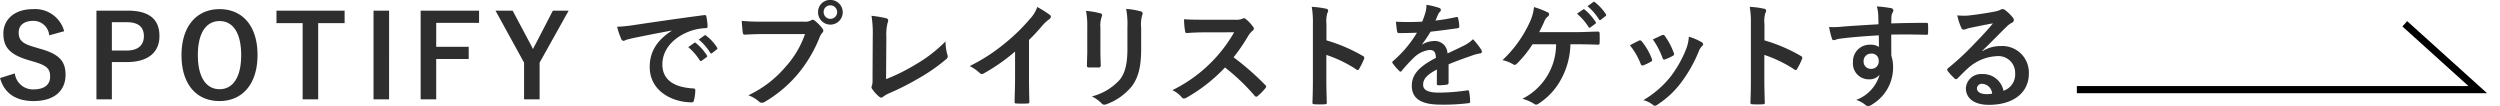 <svg xmlns="http://www.w3.org/2000/svg" xmlns:xlink="http://www.w3.org/1999/xlink" width="350.062" height="14.87" viewBox="0 0 350.062 14.87">
  <defs>
    <style>
      .cls-1 {
        filter: url(#filter);
      }

      .cls-2 {
        fill: #2e2e2e;
      }

      .cls-2, .cls-3 {
        fill-rule: evenodd;
      }

      .cls-3 {
        fill: none;
        stroke: #000;
        stroke-width: 1px;
      }
    </style>
    <filter id="filter" filterUnits="userSpaceOnUse">
      <feFlood result="flood" flood-color="#fff"/>
      <feComposite result="composite" operator="in" in2="SourceGraphic"/>
      <feBlend result="blend" in2="SourceGraphic"/>
    </filter>
  </defs>
  <g id="btn-playlist.svg" class="cls-1">
    <path id="SPOTIFYでプレイリストをゲットする" class="cls-2" d="M505.456,2284.28a4.209,4.209,0,0,0-4.369-3.09c-2.673,0-4.146,1.52-4.146,3.4,0,1.9.848,2.94,3.489,3.73l0.641,0.19c2.032,0.57,2.417,1.07,2.417,2.14s-0.737,1.78-2.369,1.78a2.559,2.559,0,0,1-2.577-2.24l-2.065.65c0.592,2.17,2.273,3.22,4.69,3.22,2.977,0,4.481-1.5,4.481-3.68,0-1.82-.8-2.9-3.633-3.66l-0.656-.2c-1.793-.49-2.273-0.99-2.273-2.08,0-.99.752-1.61,2.065-1.61a2.212,2.212,0,0,1,2.209,2.03Zm4.517-2.88v12.42h2.161v-5.22h2.1c2.977,0,4.562-1.36,4.562-3.65s-1.377-3.55-4.434-3.55h-4.386Zm2.161,1.62h2.113c1.648,0,2.369.72,2.369,1.95,0,1.26-.8,2.02-2.449,2.02h-2.033v-3.97Zm15.081-1.83c-3.169,0-5.33,2.34-5.33,6.45s2.129,6.42,5.314,6.42,5.33-2.35,5.33-6.45S530.4,2281.19,527.215,2281.19Zm0,1.67c1.825,0,3.025,1.58,3.025,4.77,0,3.17-1.2,4.77-3.025,4.77s-3.041-1.6-3.041-4.77C524.174,2284.44,525.39,2282.86,527.215,2282.86Zm17.506-1.46h-9.54v1.75h3.665v10.67h2.177v-10.67h3.7v-1.75Zm6.229,0h-2.177v12.42h2.177V2281.4Zm12.6,0h-8.179v12.42h2.177v-5.65H562.1v-1.71H557.55v-3.35h6v-1.71Zm12.545,0h-2.209l-2.385,4.61c-0.176.31-.256,0.47-0.4,0.77-0.144-.29-0.224-0.46-0.384-0.75l-2.465-4.63h-2.4l4,7.28v5.14h2.177v-5.14Zm14.423,2.82c-1.937,1.26-3.073,2.8-3.073,5.07,0,3.33,3.089,4.95,5.906,4.95,0.192,0,.256-0.1.3-0.34a5.633,5.633,0,0,0,.177-1.37c0-.18-0.1-0.24-0.353-0.24-2.785-.18-4.257-1.3-4.257-3.37,0-1.92,1.36-3.79,4.081-4.72a7.386,7.386,0,0,1,1.953-.35c0.208,0,.3-0.05.3-0.24a9.168,9.168,0,0,0-.176-1.41c-0.016-.11-0.1-0.21-0.336-0.17-4.13.54-7.651,1.07-9.62,1.36a22.938,22.938,0,0,1-2.545.27,11.737,11.737,0,0,0,.592,1.73,0.382,0.382,0,0,0,.3.24,0.9,0.9,0,0,0,.353-0.13c0.24-.08.4-0.11,1.008-0.26,1.713-.35,3.425-0.69,5.378-1.05v0.03Zm2.321,2.29a7.992,7.992,0,0,1,1.617,1.85,0.164,0.164,0,0,0,.272.05l0.672-.49a0.165,0.165,0,0,0,.048-0.26,7.23,7.23,0,0,0-1.52-1.71,0.171,0.171,0,0,0-.241-0.04Zm1.473-1.06a7.459,7.459,0,0,1,1.6,1.84,0.161,0.161,0,0,0,.272.05l0.641-.5a0.177,0.177,0,0,0,.048-0.28,6.391,6.391,0,0,0-1.521-1.65,0.168,0.168,0,0,0-.24-0.04Zm14.879-.77a13.394,13.394,0,0,1-2.7,4.56,15.468,15.468,0,0,1-5.234,4.01,4.61,4.61,0,0,1,1.488.88,0.588,0.588,0,0,0,.4.17,0.817,0.817,0,0,0,.432-0.14,17.893,17.893,0,0,0,4.546-3.81,18.811,18.811,0,0,0,3.105-5.2,2.039,2.039,0,0,1,.368-0.63,0.438,0.438,0,0,0,.16-0.3,0.545,0.545,0,0,0-.128-0.32,5.862,5.862,0,0,0-1.088-1.11,0.376,0.376,0,0,0-.273-0.11,0.472,0.472,0,0,0-.272.1,1.514,1.514,0,0,1-.88.16H603.4a28.17,28.17,0,0,1-3.074-.11c0.032,0.46.1,1.29,0.144,1.61,0.032,0.23.1,0.34,0.3,0.32,0.688-.03,1.6-0.08,2.641-0.08h5.778Zm3.553-4.78a1.687,1.687,0,0,0-1.728,1.71A1.729,1.729,0,1,0,612.746,2279.9Zm0,0.76a0.945,0.945,0,1,1-.944.95A0.918,0.918,0,0,1,612.746,2280.66Zm7.837,4.44a6.615,6.615,0,0,1,.176-1.99,1.161,1.161,0,0,0,.08-0.33,0.315,0.315,0,0,0-.256-0.31,16.387,16.387,0,0,0-2.081-.35,15.163,15.163,0,0,1,.176,2.79l-0.032,6.01a3.212,3.212,0,0,1-.064.92,0.618,0.618,0,0,0-.08.27,0.4,0.4,0,0,0,.1.26,4.826,4.826,0,0,0,.977,1.08,0.43,0.43,0,0,0,.272.13,0.467,0.467,0,0,0,.288-0.13,4.059,4.059,0,0,1,.9-0.51,35.83,35.83,0,0,0,3.922-1.98,25.685,25.685,0,0,0,4-2.76,0.5,0.5,0,0,0,.16-0.64,7.188,7.188,0,0,1-.256-1.85,19.833,19.833,0,0,1-4.241,3.26,26.07,26.07,0,0,1-4.082,2.02Zm19.978,0.4a25.949,25.949,0,0,0,1.873-2.02,5.591,5.591,0,0,1,.96-0.88,0.451,0.451,0,0,0,.224-0.35,0.278,0.278,0,0,0-.128-0.24,13.955,13.955,0,0,0-1.777-1.12,4.628,4.628,0,0,1-1.008,1.65,26.2,26.2,0,0,1-3.409,3.34,25.287,25.287,0,0,1-5.042,3.28,6.073,6.073,0,0,1,1.376.95,0.453,0.453,0,0,0,.336.16,0.442,0.442,0,0,0,.24-0.07,27.112,27.112,0,0,0,4.4-3.07v3.73c0,1.09-.048,2.13-0.064,3.28a0.2,0.2,0,0,0,.224.26,14.251,14.251,0,0,0,1.6,0,0.209,0.209,0,0,0,.24-0.27c-0.032-1.28-.048-2.23-0.048-3.33v-5.3Zm8.158,1.41c0,0.69-.048,1.61-0.048,2.17-0.016.2,0.08,0.28,0.3,0.28h1.28a0.282,0.282,0,0,0,.353-0.32c-0.016-.56-0.048-1.19-0.048-2.02v-3.23a3.659,3.659,0,0,1,.176-1.52,0.671,0.671,0,0,0,.064-0.24,0.286,0.286,0,0,0-.273-0.26,11.811,11.811,0,0,0-1.984-.34,11.058,11.058,0,0,1,.176,2.34v3.14Zm7.539-3.12a4.847,4.847,0,0,1,.144-1.75,0.486,0.486,0,0,0,.064-0.25,0.277,0.277,0,0,0-.224-0.28,10.167,10.167,0,0,0-2.081-.35,11.746,11.746,0,0,1,.176,2.61v3.03c0,2.03-.336,3.36-1.072,4.27a7.815,7.815,0,0,1-3.906,2.34,5.115,5.115,0,0,1,1.361.97,0.5,0.5,0,0,0,.384.19,0.964,0.964,0,0,0,.336-0.08,8.2,8.2,0,0,0,3.521-2.51c0.945-1.26,1.3-2.85,1.3-5.22v-2.97Zm8.718-1.12c-1.041,0-1.841,0-2.706-.07a9.431,9.431,0,0,0,.144,1.67c0.033,0.17.081,0.28,0.209,0.27,0.864-.07,1.7-0.1,2.529-0.1l4.129-.01a20.1,20.1,0,0,1-8.643,8.1,4.152,4.152,0,0,1,1.344,1.04,0.372,0.372,0,0,0,.272.14,0.922,0.922,0,0,0,.369-0.13,22.809,22.809,0,0,0,5.378-4.22,28.71,28.71,0,0,1,4.161,3.97,0.315,0.315,0,0,0,.225.12,0.284,0.284,0,0,0,.192-0.09,8.719,8.719,0,0,0,1.072-1.09,0.415,0.415,0,0,0,.112-0.24,0.367,0.367,0,0,0-.128-0.22,37.909,37.909,0,0,0-4.434-3.88,24.633,24.633,0,0,0,2.049-2.99,3.008,3.008,0,0,1,.592-0.71,0.432,0.432,0,0,0,.208-0.32,0.417,0.417,0,0,0-.08-0.2,5.5,5.5,0,0,0-1.04-1.12,0.489,0.489,0,0,0-.272-0.13,0.251,0.251,0,0,0-.176.06,2.308,2.308,0,0,1-1.105.15h-4.4Zm17.232,0.6a4.166,4.166,0,0,1,.112-1.5,0.817,0.817,0,0,0,.128-0.37,0.3,0.3,0,0,0-.3-0.27,11.764,11.764,0,0,0-2-.26,12.232,12.232,0,0,1,.16,2.37v7.88c0,1.02-.016,1.97-0.064,3.15,0,0.19.08,0.24,0.3,0.24a11.277,11.277,0,0,0,1.424,0c0.224,0,.3-0.05.288-0.24-0.032-1.15-.064-2.1-0.064-3.14v-3.53a17.834,17.834,0,0,1,4.21,2.04,0.223,0.223,0,0,0,.176.08,0.265,0.265,0,0,0,.208-0.17,9.891,9.891,0,0,0,.688-1.39,0.3,0.3,0,0,0-.176-0.42,22.847,22.847,0,0,0-5.09-2.18v-2.29Zm17.105,5.64c1.361-.56,2.4-0.91,3.442-1.28a5.435,5.435,0,0,1,.976-0.24,0.234,0.234,0,0,0,.24-0.23,0.658,0.658,0,0,0-.128-0.35,9.735,9.735,0,0,0-1.12-1.41,4.758,4.758,0,0,1-1.217.87c-0.816.41-1.728,0.83-2.353,1.12a1.767,1.767,0,0,0-1.953-1.73,3.231,3.231,0,0,0-1.6.49l-0.016-.03a16.452,16.452,0,0,0,1.2-1.77c1.169-.13,2.545-0.31,3.746-0.48,0.224-.04.288-0.1,0.272-0.26a5.412,5.412,0,0,0-.16-1.15c-0.032-.15-0.08-0.19-0.256-0.16a26.232,26.232,0,0,1-2.913.49c0.192-.43.272-0.64,0.368-0.86a1.223,1.223,0,0,1,.272-0.38,0.323,0.323,0,0,0,.112-0.25,0.288,0.288,0,0,0-.192-0.27,10.82,10.82,0,0,0-1.825-.45,3.87,3.87,0,0,1-.112.98,12.273,12.273,0,0,1-.48,1.38,34.787,34.787,0,0,1-3.682.01c0.048,0.48.112,1.08,0.16,1.33,0.032,0.18.08,0.26,0.224,0.26,0.945,0,1.809-.02,2.562-0.05a16.292,16.292,0,0,1-3.346,3.97,0.216,0.216,0,0,0-.112.18,0.246,0.246,0,0,0,.064.14,7.71,7.71,0,0,0,.913,1.06,0.338,0.338,0,0,0,.176.11,0.286,0.286,0,0,0,.192-0.15,22.615,22.615,0,0,1,1.6-1.74,3.852,3.852,0,0,1,2.209-1.15c0.721-.03.913,0.29,0.961,1.1-2.417,1.25-3.378,2.37-3.378,3.91,0,1.85,1.393,2.64,4.018,2.64a27.862,27.862,0,0,0,3.969-.21c0.129,0,.193-0.11.177-0.3a7.123,7.123,0,0,0-.145-1.32,0.167,0.167,0,0,0-.224-0.17,28.223,28.223,0,0,1-3.985.32c-1.681,0-2.225-.43-2.225-1.11,0-.77.512-1.39,1.937-2.13-0.016.58-.016,1.38-0.016,1.96a0.2,0.2,0,0,0,.208.25,7.442,7.442,0,0,0,1.136-.08,0.277,0.277,0,0,0,.3-0.28v-2.58Zm17.993-2.8c0.977,0,2.273.03,2.929,0.06a0.216,0.216,0,0,0,.224-0.26q0.024-.645,0-1.29c0-.21-0.064-0.29-0.256-0.29-1.008.02-2.081,0.08-3.073,0.08h-5.138c0.208-.4.5-0.98,0.736-1.54a1.6,1.6,0,0,1,.48-0.65,0.368,0.368,0,0,0,.177-0.31,0.288,0.288,0,0,0-.193-0.27,12.681,12.681,0,0,0-1.92-.74,6.677,6.677,0,0,1-.641,2.21,16.838,16.838,0,0,1-3.777,5.22,4.821,4.821,0,0,1,1.489.58,0.369,0.369,0,0,0,.224.08,0.4,0.4,0,0,0,.272-0.13,15.512,15.512,0,0,0,2.225-2.75h3.3a8.542,8.542,0,0,1-4.722,7.63,6.049,6.049,0,0,1,1.649.71,0.4,0.4,0,0,0,.272.11,0.553,0.553,0,0,0,.336-0.13,9.291,9.291,0,0,0,3.169-3.43,10.639,10.639,0,0,0,1.3-4.89h0.944Zm-0.016-4.28a8.046,8.046,0,0,1,1.617,1.86,0.168,0.168,0,0,0,.272.05l0.672-.5a0.156,0.156,0,0,0,.048-0.25,7.5,7.5,0,0,0-1.52-1.72,0.168,0.168,0,0,0-.241-0.03Zm1.473-1.05a7.459,7.459,0,0,1,1.6,1.84,0.17,0.17,0,0,0,.272.05l0.641-.5a0.187,0.187,0,0,0,.048-0.29,6.729,6.729,0,0,0-1.521-1.65,0.166,0.166,0,0,0-.24-0.03Zm5.932,5.47a9.509,9.509,0,0,1,1.5,2.58c0.08,0.22.176,0.3,0.4,0.22a6.588,6.588,0,0,0,1.024-.49,0.284,0.284,0,0,0,.192-0.23,1.111,1.111,0,0,0-.064-0.24,8.637,8.637,0,0,0-1.376-2.37,0.291,0.291,0,0,0-.417-0.11C725.623,2285.77,725.239,2285.95,724.7,2286.25Zm3.217-.82a10.877,10.877,0,0,1,1.345,2.57c0.08,0.22.144,0.3,0.32,0.24a6.285,6.285,0,0,0,1.1-.5,0.282,0.282,0,0,0,.16-0.43,9.233,9.233,0,0,0-1.232-2.34,0.283,0.283,0,0,0-.416-0.13C728.921,2284.95,728.553,2285.13,727.912,2285.43Zm5.042-.38a5.865,5.865,0,0,1-.368,1.7,16.455,16.455,0,0,1-2.161,3.85,13.822,13.822,0,0,1-3.841,3.33,3.68,3.68,0,0,1,1.36.68,0.364,0.364,0,0,0,.256.11,0.681,0.681,0,0,0,.385-0.18,12.637,12.637,0,0,0,3.3-3.09,19.556,19.556,0,0,0,2.417-4.25,2.221,2.221,0,0,1,.48-0.82,0.378,0.378,0,0,0,.176-0.29,0.373,0.373,0,0,0-.208-0.27A7.765,7.765,0,0,0,732.954,2285.05Zm10.583-1.78a4.166,4.166,0,0,1,.112-1.5,0.817,0.817,0,0,0,.128-0.37,0.3,0.3,0,0,0-.3-0.27,11.777,11.777,0,0,0-2-.26,12.232,12.232,0,0,1,.16,2.37v7.88c0,1.02-.016,1.97-0.064,3.15,0,0.19.08,0.24,0.3,0.24a11.292,11.292,0,0,0,1.425,0c0.224,0,.3-0.05.288-0.24-0.032-1.15-.064-2.1-0.064-3.14v-3.53a17.853,17.853,0,0,1,4.21,2.04,0.223,0.223,0,0,0,.176.08,0.265,0.265,0,0,0,.208-0.17,9.891,9.891,0,0,0,.688-1.39,0.3,0.3,0,0,0-.176-0.42,22.867,22.867,0,0,0-5.09-2.18v-2.29Zm15.968,0.04c-1.921.11-3.985,0.24-4.962,0.32a11.261,11.261,0,0,1-1.953.06,11.13,11.13,0,0,0,.4,1.62,0.246,0.246,0,0,0,.272.22c0.144,0,.4-0.14.752-0.19,1.264-.18,3.521-0.37,5.538-0.48,0,0.53.016,1.07,0.016,1.63a1.987,1.987,0,0,0-1.216-.32,2.33,2.33,0,0,0-2.417,2.4,2.216,2.216,0,0,0,2.225,2.45,1.859,1.859,0,0,0,1.5-.64,5.328,5.328,0,0,1-3.281,3.52,3.674,3.674,0,0,1,1.216.64,0.9,0.9,0,0,0,.481.24,1.586,1.586,0,0,0,.624-0.3,5.987,5.987,0,0,0,2.849-5.17,5.049,5.049,0,0,0-.24-1.59c-0.016-.97-0.016-2-0.016-2.97,1.665-.02,3.217-0.02,4.882.03,0.192,0.01.272-.03,0.272-0.21,0.016-.4.016-0.82,0-1.22-0.016-.2-0.048-0.24-0.24-0.24-1.537,0-3.185.02-4.914,0.08,0.016-.6.016-0.81,0.032-1.02a1.558,1.558,0,0,1,.128-0.46,0.674,0.674,0,0,0,.144-0.37,0.444,0.444,0,0,0-.448-0.31,16.9,16.9,0,0,0-1.873-.22,5.049,5.049,0,0,1,.192,1.17C759.489,2282.41,759.489,2282.81,759.505,2283.31Zm-1.024,4.11a0.959,0.959,0,0,1,1.056,1.02,1.031,1.031,0,0,1-1.088,1.11,1,1,0,0,1-1.025-1.09A1.021,1.021,0,0,1,758.481,2287.42Zm15.544-.38c1.216-1.17,2.289-2.29,3.457-3.43a2.661,2.661,0,0,1,.705-0.51,0.431,0.431,0,0,0,.272-0.39,0.554,0.554,0,0,0-.176-0.38,6,6,0,0,0-1.073-1.03,0.565,0.565,0,0,0-.368-0.12,0.963,0.963,0,0,0-.3.12,3.6,3.6,0,0,1-.88.25c-1.249.24-2.657,0.44-3.634,0.54a8.222,8.222,0,0,1-1.488-.03,7.762,7.762,0,0,0,.56,1.73,0.364,0.364,0,0,0,.352.27,1.251,1.251,0,0,0,.32-0.08,3.631,3.631,0,0,1,.672-0.19c0.993-.21,2.129-0.44,3.09-0.61-0.737.91-1.489,1.71-2.481,2.73a38.118,38.118,0,0,1-3.794,3.54,0.258,0.258,0,0,0-.08.37,7.1,7.1,0,0,0,.944,1.04,0.364,0.364,0,0,0,.24.14,0.449,0.449,0,0,0,.273-0.17c0.48-.48.928-0.95,1.392-1.36a6.492,6.492,0,0,1,4.1-1.7,2.338,2.338,0,0,1,2.513,2.42,2.4,2.4,0,0,1-1.633,2.43,2.912,2.912,0,0,0-3.009-2.34,2.124,2.124,0,0,0-2.257,1.96c0,1.49,1.217,2.35,3.233,2.35,3.426,0,5.587-1.71,5.587-4.39a3.717,3.717,0,0,0-3.97-3.84,4.837,4.837,0,0,0-2.545.72Zm1.393,5.98a3.373,3.373,0,0,1-.737.07c-0.96,0-1.392-.34-1.392-0.84a0.676,0.676,0,0,1,.768-0.6A1.475,1.475,0,0,1,775.418,2293.02Z" transform="translate(-496.469 -2279.91)"/>
    <path id="シェイプ_1" data-name="シェイプ 1" class="cls-3" d="M787.28,2292.46h56.136l-10.218-9.22" transform="translate(-496.469 -2279.91)"/>
  </g>
</svg>
